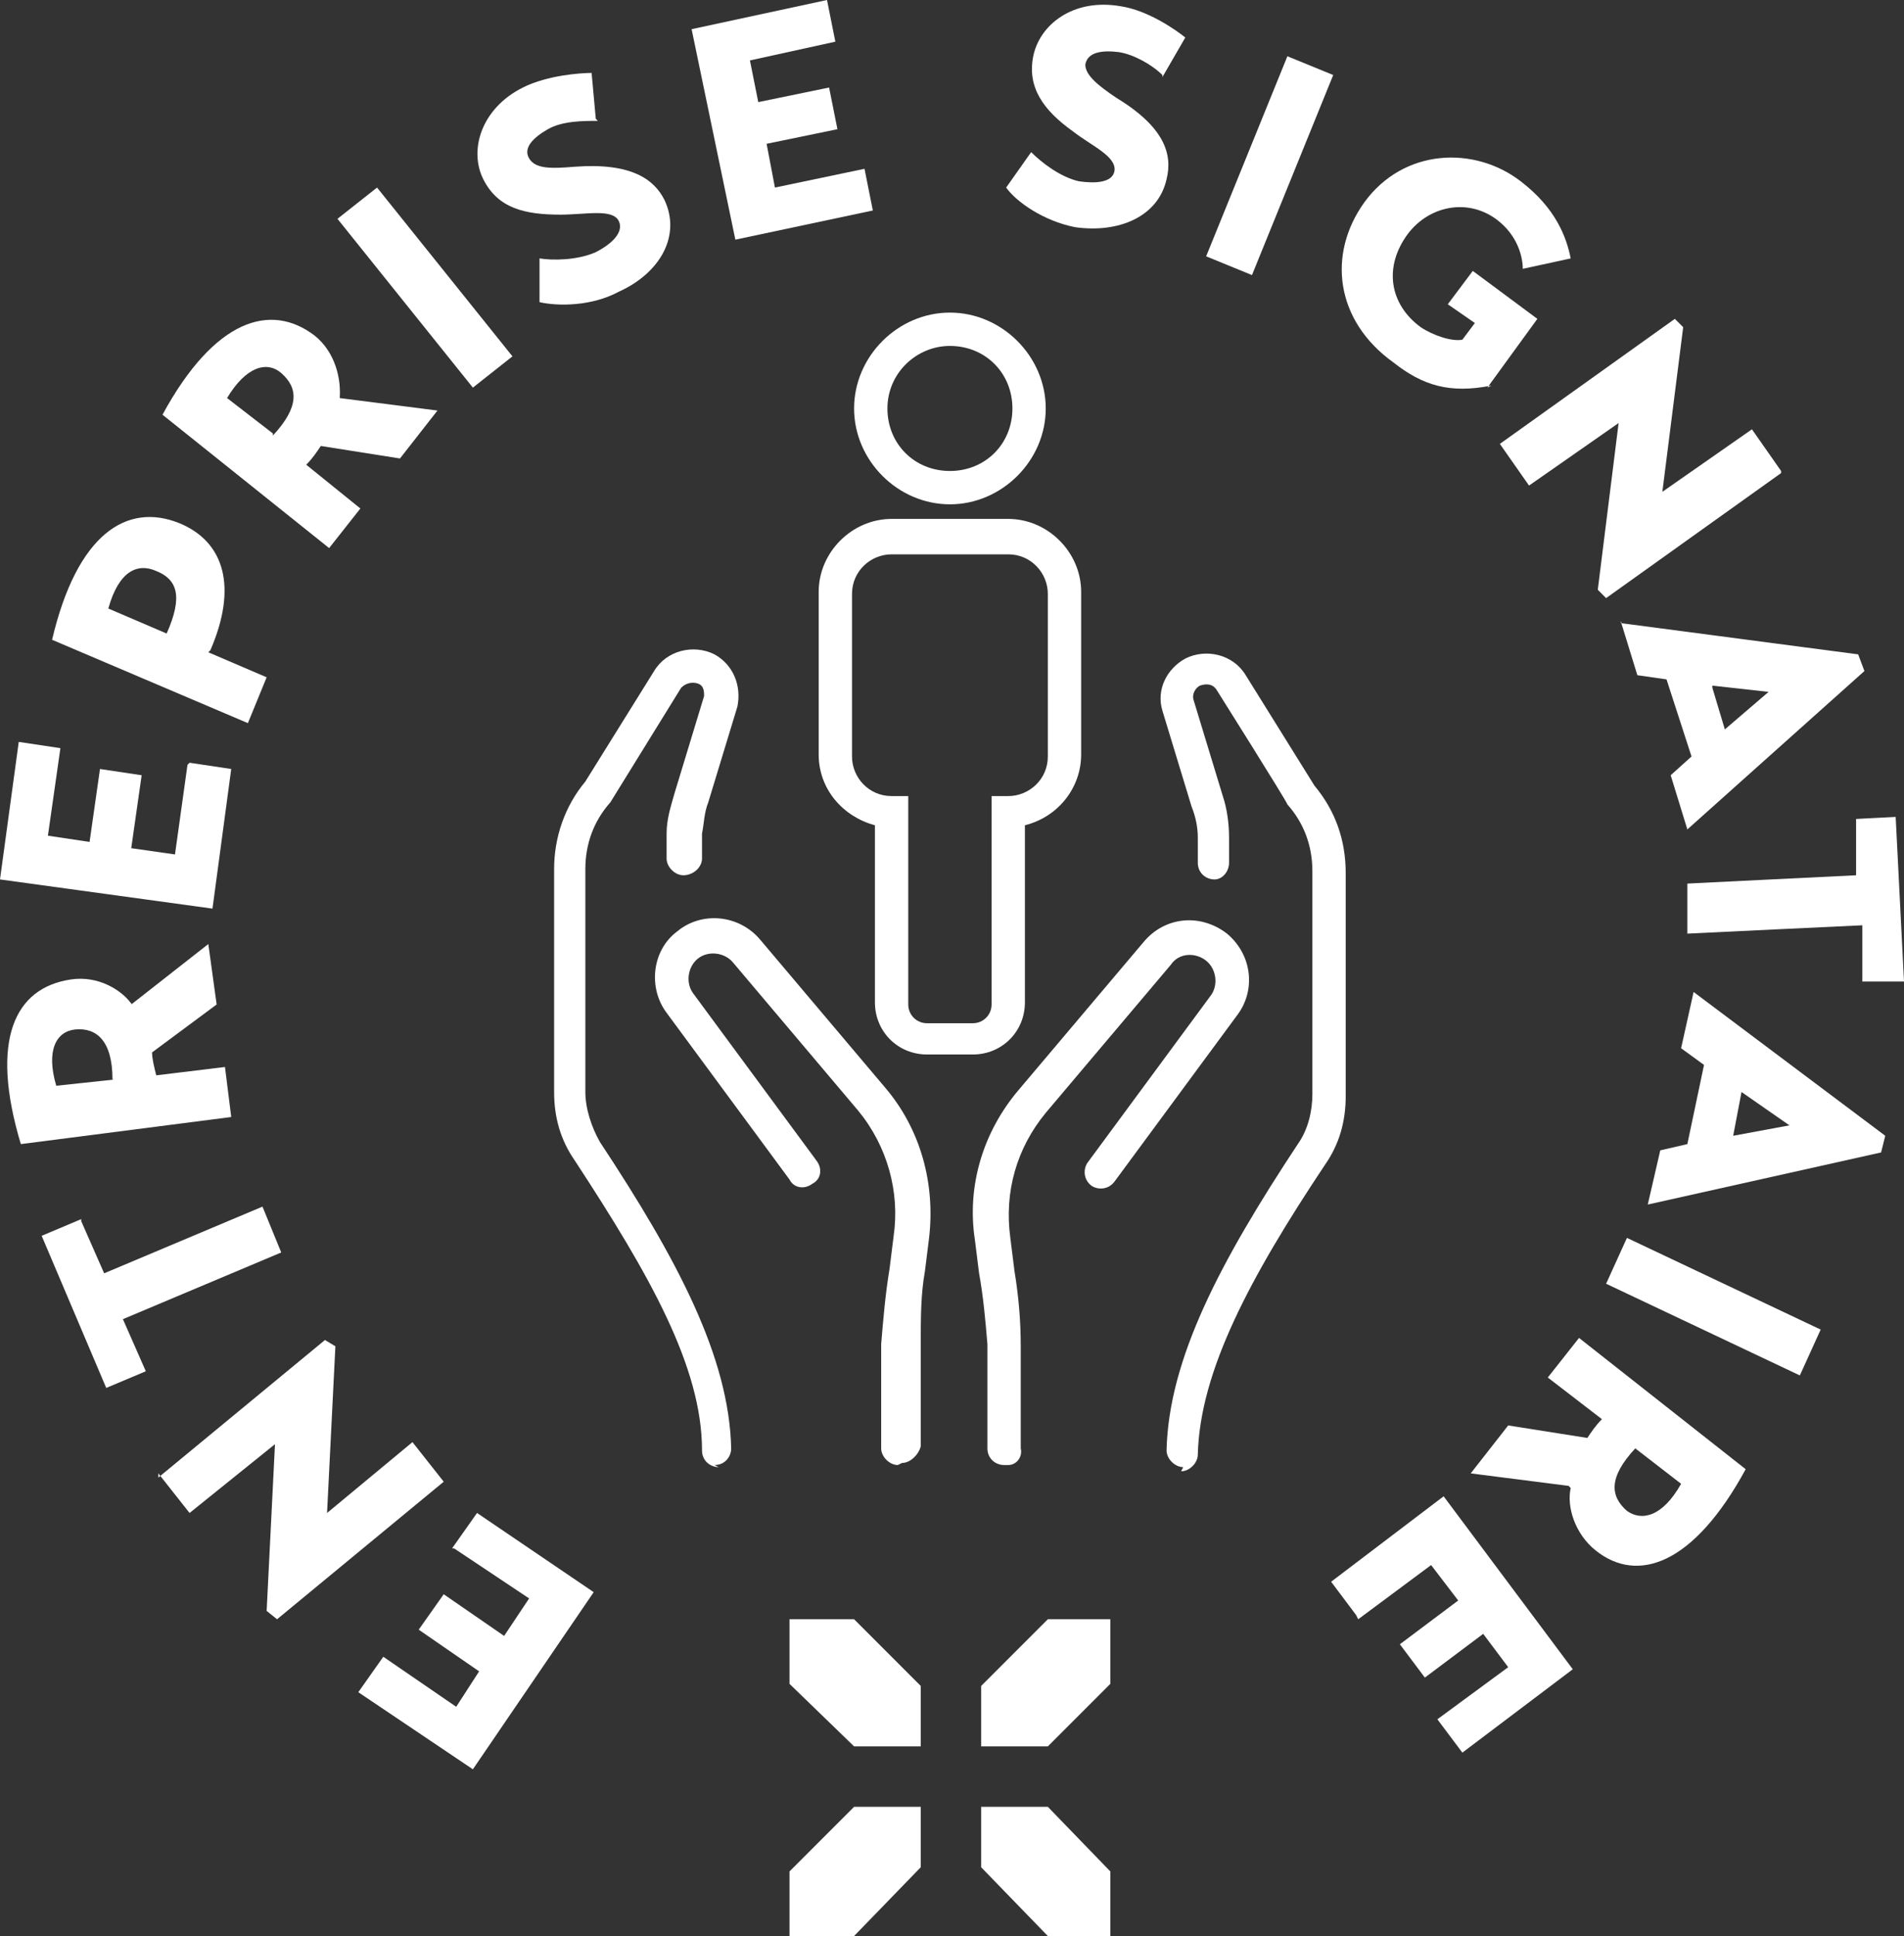 <?xml version="1.0" encoding="UTF-8"?>
<svg xmlns="http://www.w3.org/2000/svg" version="1.1" viewBox="0 0 91.4 92.9">
  <rect x="0" y="0" width="91.4" height="92.9" fill="#333333" stroke="none"/>
  <defs>
    <style>
      .cls-1 {
        fill: #fff;
      }
    </style>
  </defs>
  <!-- Generator: Adobe Illustrator 28.6.0, SVG Export Plug-In . SVG Version: 1.2.0 Build 709)  -->
  <g>
    <g id="Layer_1">
      <g>
        <g>
          <g>
            <path class="cls-1" d="M34.5,70.4c-.4,0-.8-.3-.8-.8,0-4-2.5-8.4-6.1-13.9-.7-1-1-2.1-1-3.3v-10.7c0-1.5.5-3,1.5-4.2l3.3-5.3c.6-1,1.9-1.3,2.9-.8.9.5,1.3,1.5,1.1,2.5l-1.4,4.6c-.2.5-.2,1-.3,1.5v1.2c0,.4-.4.8-.9.8-.4,0-.8-.4-.8-.8v-1.2c0-.7.2-1.3.4-2l1.4-4.6c0-.2,0-.5-.3-.6-.3-.1-.6,0-.8.2l-3.4,5.5c-.8.9-1.2,2-1.2,3.2v10.7c0,.8.3,1.7.7,2.4,3.7,5.6,6.2,10.3,6.3,14.7,0,.4-.3.8-.8.8h0Z"/>
            <path class="cls-1" d="M43.1,70.3h0c-.4,0-.8-.4-.8-.8v-5c.1-1.2.2-2.4.4-3.6l.2-1.6c.3-2.1-.3-4.3-1.7-6l-6-7.1c-.4-.5-1.2-.6-1.7-.2-.5.4-.6,1.2-.2,1.7l5.9,8c.3.4.2.9-.2,1.1-.4.3-.9.2-1.1-.2l-5.9-8c-.9-1.2-.7-3,.5-3.9,1.2-1,3-.8,4,.4l6,7.1c1.7,2,2.4,4.6,2.1,7.2l-.2,1.6c-.2,1.1-.2,2.3-.2,3.4v5c-.1.4-.5.8-.9.8Z"/>
          </g>
          <g>
            <path class="cls-1" d="M56.8,70.4h0c-.4,0-.8-.4-.8-.8.1-4.4,2.6-9.1,6.3-14.7.5-.7.7-1.6.7-2.4v-10.7c0-1.2-.4-2.3-1.2-3.2h0c0-.1-3.4-5.5-3.4-5.5-.2-.3-.5-.3-.8-.2-.2.1-.4.4-.3.7l1.4,4.6c.2.6.3,1.3.3,2v1.2c0,.4-.3.8-.7.8-.4,0-.8-.3-.8-.8v-1.2c0-.5-.1-1-.3-1.5l-1.4-4.6c-.3-1,.2-2,1.1-2.5,1-.5,2.3-.2,2.9.8l3.3,5.3c1,1.2,1.5,2.6,1.5,4.2v10.7c0,1.2-.3,2.3-1,3.3-3.6,5.4-6,9.9-6.1,13.9,0,.4-.4.8-.8.8Z"/>
            <path class="cls-1" d="M48.2,70.3c-.4,0-.8-.3-.8-.8v-5c-.1-1.2-.2-2.3-.4-3.4l-.2-1.6c-.4-2.6.4-5.2,2.1-7.2l6-7.1c1-1.2,2.7-1.4,4-.4,1.2,1,1.4,2.7.5,3.9l-5.9,8c-.3.4-.8.4-1.1.2-.4-.3-.4-.8-.2-1.1l5.9-8c.4-.5.3-1.3-.2-1.7-.5-.4-1.3-.4-1.7.2l-6,7.1c-1.4,1.7-2,3.8-1.7,6l.2,1.6c.2,1.2.3,2.4.3,3.6v4.9c.1.4-.2.8-.6.8h0Z"/>
          </g>
          <g>
            <path class="cls-1" d="M45.6,24.2c-2.5,0-4.6-2.1-4.6-4.6s2.1-4.6,4.6-4.6,4.6,2.1,4.6,4.6-2.1,4.6-4.6,4.6ZM45.6,16.6c-1.6,0-3,1.3-3,3s1.3,3,3,3,3-1.3,3-3-1.3-3-3-3Z"/>
            <path class="cls-1" d="M46.7,50.6h-2.2c-1.4,0-2.5-1.1-2.5-2.5v-8.5c-1.5-.4-2.7-1.7-2.7-3.4v-7.8c0-1.9,1.6-3.5,3.5-3.5h5.6c1.9,0,3.5,1.6,3.5,3.5v7.8c0,1.6-1.1,3-2.7,3.4v8.5c0,1.4-1.1,2.5-2.5,2.5ZM42.8,26.6c-1,0-1.9.8-1.9,1.9v7.8c0,1,.8,1.9,1.9,1.9h.8v10c0,.5.4.9.9.9h2.2c.5,0,.9-.4.9-.9v-10h.8c1,0,1.9-.8,1.9-1.9v-7.8c0-1-.8-1.9-1.9-1.9h-5.6Z"/>
          </g>
          <g>
            <polygon class="cls-1" points="53.3 80.8 53.3 77.7 50.3 77.7 47.1 80.9 47.1 83.8 50.3 83.8 53.3 80.8"/>
            <polygon class="cls-1" points="37.9 80.8 37.9 77.7 41 77.7 44.2 80.9 44.2 83.8 41 83.8 37.9 80.8"/>
            <polygon class="cls-1" points="53.3 89.8 53.3 92.9 50.3 92.9 47.1 89.6 47.1 86.7 50.3 86.7 53.3 89.8"/>
            <polygon class="cls-1" points="37.9 89.8 37.9 92.9 41 92.9 44.2 89.6 44.2 86.7 41 86.7 37.9 89.8"/>
          </g>
        </g>
        <g>
          <path class="cls-1" d="M21.7,74.3l1.2-1.7,5.6,3.8-5.8,8.5-5.5-3.7,1.2-1.7,3.5,2.4,1.1-1.7-2.9-2,1.2-1.7,2.9,2,1.2-1.8-3.6-2.4Z"/>
          <path class="cls-1" d="M7.6,70.9l8-6.6.5.3-.4,8,4.1-3.4,1.5,1.9-8,6.6-.5-.4.4-8-4.1,3.3-1.5-1.9Z"/>
          <path class="cls-1" d="M3.9,58.6l1.1,2.5,7.6-3.2.9,2.2-7.6,3.2,1.1,2.5-1.9.8-3.1-7.3,1.9-.8Z"/>
          <path class="cls-1" d="M6.3,48.2l3.7-2.9.4,2.9-3.1,2.3c0,.3.1.7.2,1.1l3.3-.4.3,2.4-10.1,1.3c-1.5-5-.3-7.5,2.4-7.9,1.3-.2,2.5.5,3,1.3ZM5.4,51.8c0-1.9-.8-2.5-1.8-2.4-.9.1-1.4,1-.9,2.7l2.8-.3Z"/>
          <path class="cls-1" d="M9.1,36.6l2,.3-.9,6.7-10.2-1.4.9-6.6,2,.3-.6,4.2,2,.3.5-3.5,2,.3-.5,3.5,2.1.3.6-4.3Z"/>
          <path class="cls-1" d="M10,31.3l2.8,1.2-.9,2.2-9.4-4c1.2-5.1,3.6-6.6,6.1-5.6,2.2.9,2.8,3.1,1.5,6.1ZM8,30.4c.8-1.8.5-2.6-.5-3-.9-.4-1.8,0-2.3,1.8l2.8,1.2Z"/>
          <path class="cls-1" d="M16.3,19.1l4.7.6-1.8,2.3-3.8-.6c-.2.3-.4.6-.7.9l2.6,2.1-1.5,1.9-8-6.4c2.5-4.6,5.2-5.4,7.3-3.8,1,.8,1.3,2.1,1.2,3.1ZM13.1,20.9c1.3-1.4,1.2-2.3.4-3-.7-.6-1.7-.3-2.6,1.2l2.2,1.7Z"/>
          <path class="cls-1" d="M16.2,10.5l1.9-1.5,6.5,8.1-1.9,1.5-6.5-8.1Z"/>
          <path class="cls-1" d="M28.7,5.8c-.7,0-1.7,0-2.4.4-.7.4-1.2.9-.9,1.4.3.5,1,.5,2.2.4,2.7-.2,3.8.6,4.3,1.6.8,1.7-.2,3.5-2.2,4.4-1.3.7-2.9.7-3.8.5v-2.1c.6.1,1.8.1,2.7-.3.6-.3,1.4-.9,1.1-1.5-.3-.6-1.6-.3-2.8-.3-1.7,0-3-.3-3.7-1.7-.7-1.4-.1-3.4,1.9-4.4,1.2-.6,2.8-.7,3.3-.7l.2,2.2Z"/>
          <path class="cls-1" d="M41.5,8.1l.4,2-6.6,1.4-2.1-10.1,6.5-1.4.4,2-4.1.9.4,2,3.4-.7.4,2-3.4.7.4,2.1,4.3-.9Z"/>
          <path class="cls-1" d="M55.8,3.6c-.5-.5-1.4-1-2.1-1.1-.8-.1-1.5,0-1.6.6,0,.5.6,1,1.5,1.6,2.3,1.4,2.7,2.7,2.4,3.9-.4,1.8-2.3,2.6-4.4,2.3-1.5-.3-2.8-1.2-3.3-1.9l1.2-1.7c.5.5,1.4,1.2,2.3,1.4.7.1,1.6.1,1.7-.5.1-.7-1.1-1.2-2-1.9-1.4-1-2.2-2.1-1.9-3.6.3-1.5,1.9-2.8,4.2-2.4,1.3.2,2.6,1.1,3.1,1.5l-1.1,1.9Z"/>
          <path class="cls-1" d="M61.8,2.7l2.2.9-3.9,9.6-2.2-.9,3.9-9.6Z"/>
          <path class="cls-1" d="M71.6,18.5c-2,.4-3.3,0-4.7-1.1-2.8-2-3.2-5.2-1.4-7.7,1.9-2.6,5.3-2.7,7.5-1,1.7,1.3,2.2,2.7,2.4,3.7l-2.3.5c0-.5-.2-1.6-1.3-2.4-1.4-1-3.2-.6-4.2.7-1.2,1.6-.9,3.4.6,4.5.6.4,1.5.7,2,.6l.6-.8-1.3-.9,1.2-1.6,3.1,2.3-2.4,3.3Z"/>
          <path class="cls-1" d="M85.5,22.7l-8.4,6-.4-.4,1-8-4.3,3-1.4-2,8.4-6,.4.4-1,7.9,4.3-3,1.4,2Z"/>
          <path class="cls-1" d="M77.8,29.9l11.4,1.5.3.8-8.5,7.6-.8-2.6,1-.9-1.2-3.7-1.4-.2-.8-2.6ZM82.2,33l.6,2,2.1-1.8-2.7-.3Z"/>
          <path class="cls-1" d="M89.4,47.1v-2.7c-.1,0-8.4.4-8.4.4v-2.4c-.1,0,8.1-.4,8.1-.4v-2.7c-.1,0,1.9-.1,1.9-.1l.4,7.9h-2.1Z"/>
          <path class="cls-1" d="M81.3,47.6l9.2,6.9-.2.8-11.2,2.5.6-2.6,1.3-.3.8-3.8-1.1-.8.6-2.7ZM83.6,52.4l-.4,2.1,2.7-.5-2.3-1.6Z"/>
          <path class="cls-1" d="M87.4,63.8l-1,2.2-9.3-4.4,1-2.2,9.3,4.4Z"/>
          <path class="cls-1" d="M75.3,71.3l-4.7-.6,1.8-2.3,3.8.6c.2-.3.4-.6.7-.9l-2.6-2,1.5-1.9,8,6.3c-2.5,4.6-5.2,5.5-7.2,3.9-1-.8-1.4-2.1-1.2-3ZM78.5,69.5c-1.3,1.4-1.2,2.3-.4,3,.7.5,1.7.3,2.6-1.3l-2.2-1.7Z"/>
          <path class="cls-1" d="M65.1,77.5l-1.2-1.6,5.4-4.1,6.2,8.3-5.3,4-1.2-1.6,3.4-2.5-1.2-1.6-2.8,2.1-1.2-1.6,2.8-2.1-1.3-1.7-3.5,2.6Z"/>
        </g>
      </g>
    </g>
  </g>
</svg>